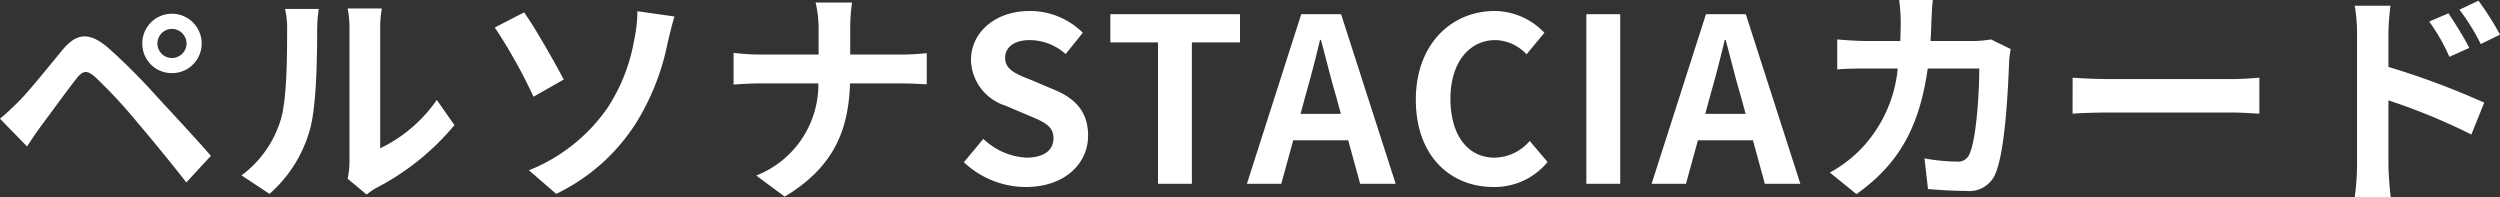 <svg xmlns="http://www.w3.org/2000/svg" width="250.907" height="19.78" viewBox="0 0 250.907 19.78">
  <rect x="0" y="0" width="250.907" height="19.78" fill="#333333" stroke="none"/>
  <path id="パス_263460" data-name="パス 263460" d="M-110.308-14.076a1.463,1.463,0,0,1,1.449-1.472,1.482,1.482,0,0,1,1.472,1.472,1.463,1.463,0,0,1-1.472,1.449A1.443,1.443,0,0,1-110.308-14.076Zm-1.518,0a2.945,2.945,0,0,0,2.967,2.967,2.965,2.965,0,0,0,2.99-2.967,2.984,2.984,0,0,0-2.99-2.99A2.965,2.965,0,0,0-111.826-14.076Zm-14.283,7.544,2.714,2.783c.391-.6.943-1.426,1.472-2.139.943-1.265,2.6-3.542,3.5-4.692.667-.828,1.058-.828,1.863-.138a50.236,50.236,0,0,1,4.232,4.554c1.357,1.587,3.45,4.14,4.922,6.026l2.461-2.668c-1.656-1.909-4.117-4.531-5.658-6.21a59.86,59.86,0,0,0-4.692-4.669c-1.886-1.587-3.128-1.426-4.508.207-1.564,1.886-3.358,4.14-4.416,5.2C-124.913-7.59-125.419-7.107-126.109-6.532Zm27.048,7.544a13.322,13.322,0,0,0,4.094-6.6c.621-2.323.69-7.176.69-9.89a14.67,14.67,0,0,1,.161-2.07H-97.5a8.4,8.4,0,0,1,.207,2.093c0,2.783-.023,7.13-.667,9.108a10.85,10.85,0,0,1-3.91,5.5Zm9.752.069A5.863,5.863,0,0,1-88.3.391a25.324,25.324,0,0,0,7.8-6.279l-1.771-2.53a14.565,14.565,0,0,1-5.681,4.853V-15.594a11.679,11.679,0,0,1,.161-2h-3.427a10.2,10.2,0,0,1,.184,1.978V-2.208a8.752,8.752,0,0,1-.184,1.7Zm16.284-2.438,2.737,2.369a19.469,19.469,0,0,0,7.981-7.061,24.176,24.176,0,0,0,3.2-8.073c.161-.667.414-1.794.69-2.668l-3.726-.529a12.858,12.858,0,0,1-.3,2.783A17.949,17.949,0,0,1-65.159-7.59,17.426,17.426,0,0,1-73.025-1.357Zm-3.427-14.329A51.966,51.966,0,0,1-72.565-8.74l3.036-1.725c-.851-1.61-2.829-5.129-3.979-6.739Zm35.673,2.714v-2.507a17.94,17.94,0,0,1,.184-2.714h-3.657a11.492,11.492,0,0,1,.3,2.691v2.53h-5.98c-.92,0-1.863-.092-2.553-.161v3.174c.713-.046,1.633-.115,2.645-.115h5.865A9.821,9.821,0,0,1-50.209-.828l2.852,2.116c4.968-2.967,6.417-6.739,6.555-11.362h5.175c.92,0,2.047.069,2.53.092V-13.11c-.483.046-1.449.138-2.507.138ZM-23.161.322c3.933,0,6.256-2.369,6.256-5.152,0-2.461-1.357-3.772-3.427-4.623l-2.231-.943c-1.449-.575-2.668-1.012-2.668-2.231,0-1.127.966-1.794,2.461-1.794a5.429,5.429,0,0,1,3.611,1.4l1.725-2.139a7.553,7.553,0,0,0-5.336-2.185c-3.45,0-5.888,2.139-5.888,4.922a4.931,4.931,0,0,0,3.45,4.577l2.277.966c1.518.644,2.553,1.035,2.553,2.3,0,1.2-.943,1.955-2.714,1.955a6.7,6.7,0,0,1-4.324-1.886l-1.955,2.346A9.07,9.07,0,0,0-23.161.322ZM-9.89,0h3.4V-14.191h4.83V-17.02H-14.674v2.829H-9.89ZM4.416-7.015l.506-1.863c.506-1.771,1.012-3.7,1.449-5.566h.092c.506,1.84.966,3.8,1.495,5.566l.506,1.863ZM10.4,0h3.565L8.487-17.02h-4L-.966,0h3.45l1.2-4.37H9.2ZM23.782.322A6.888,6.888,0,0,0,29.21-2.185L27.416-4.3A4.733,4.733,0,0,1,23.9-2.622c-2.691,0-4.439-2.231-4.439-5.934,0-3.657,1.932-5.865,4.508-5.865a4.389,4.389,0,0,1,3.128,1.426l1.794-2.162A6.943,6.943,0,0,0,23.9-17.342c-4.3,0-7.912,3.289-7.912,8.9C15.985-2.76,19.481.322,23.782.322ZM33.1,0h3.4V-17.02H33.1ZM45.034-7.015l.506-1.863c.506-1.771,1.012-3.7,1.449-5.566h.092c.506,1.84.966,3.8,1.5,5.566l.506,1.863ZM51.014,0h3.565L49.105-17.02h-4L39.652,0H43.1l1.2-4.37h5.52Zm22.7-14.49a11.229,11.229,0,0,1-1.748.161H67.643c.046-.667.069-1.357.092-2.07.023-.552.069-1.518.138-2.047H64.492a17.021,17.021,0,0,1,.161,2.116c0,.69-.023,1.357-.046,2H61.318c-.874,0-2.07-.069-3.036-.161v3.013c.989-.092,2.254-.092,3.036-.092h3.036a13.526,13.526,0,0,1-3.8,8.188,13.189,13.189,0,0,1-3.013,2.254l2.668,2.162c4.117-2.921,6.3-6.532,7.153-12.6h5.175c0,2.484-.3,7.084-.966,8.533a1.224,1.224,0,0,1-1.311.805,19.037,19.037,0,0,1-3.22-.322L67.39.529c1.127.092,2.507.184,3.818.184a2.832,2.832,0,0,0,2.967-1.771c.989-2.346,1.265-8.763,1.357-11.247a9.942,9.942,0,0,1,.161-1.219ZM81.9-7.038c.851-.069,2.392-.115,3.7-.115H97.957c.966,0,2.139.092,2.691.115v-3.611c-.6.046-1.633.138-2.691.138H85.606c-1.2,0-2.875-.069-3.7-.138ZM124.8-14.973a30.461,30.461,0,0,0-2.162-3.4l-1.909.9a21.536,21.536,0,0,1,2.139,3.45Zm-3.082,1.334c-.529-1.035-1.449-2.507-2.093-3.473l-1.932.828a18.74,18.74,0,0,1,2.024,3.542ZM113.6-15.088a25.014,25.014,0,0,1,.207-2.783h-3.588a16.23,16.23,0,0,1,.23,2.783V-1.863a24.905,24.905,0,0,1-.23,3.2h3.611c-.115-.943-.23-2.553-.23-3.2V-8.372a61.616,61.616,0,0,1,8.326,3.427l1.288-3.2A80.016,80.016,0,0,0,113.6-11.73Z" transform="translate(126.109 18.446)" fill="#fff"/>
</svg>
